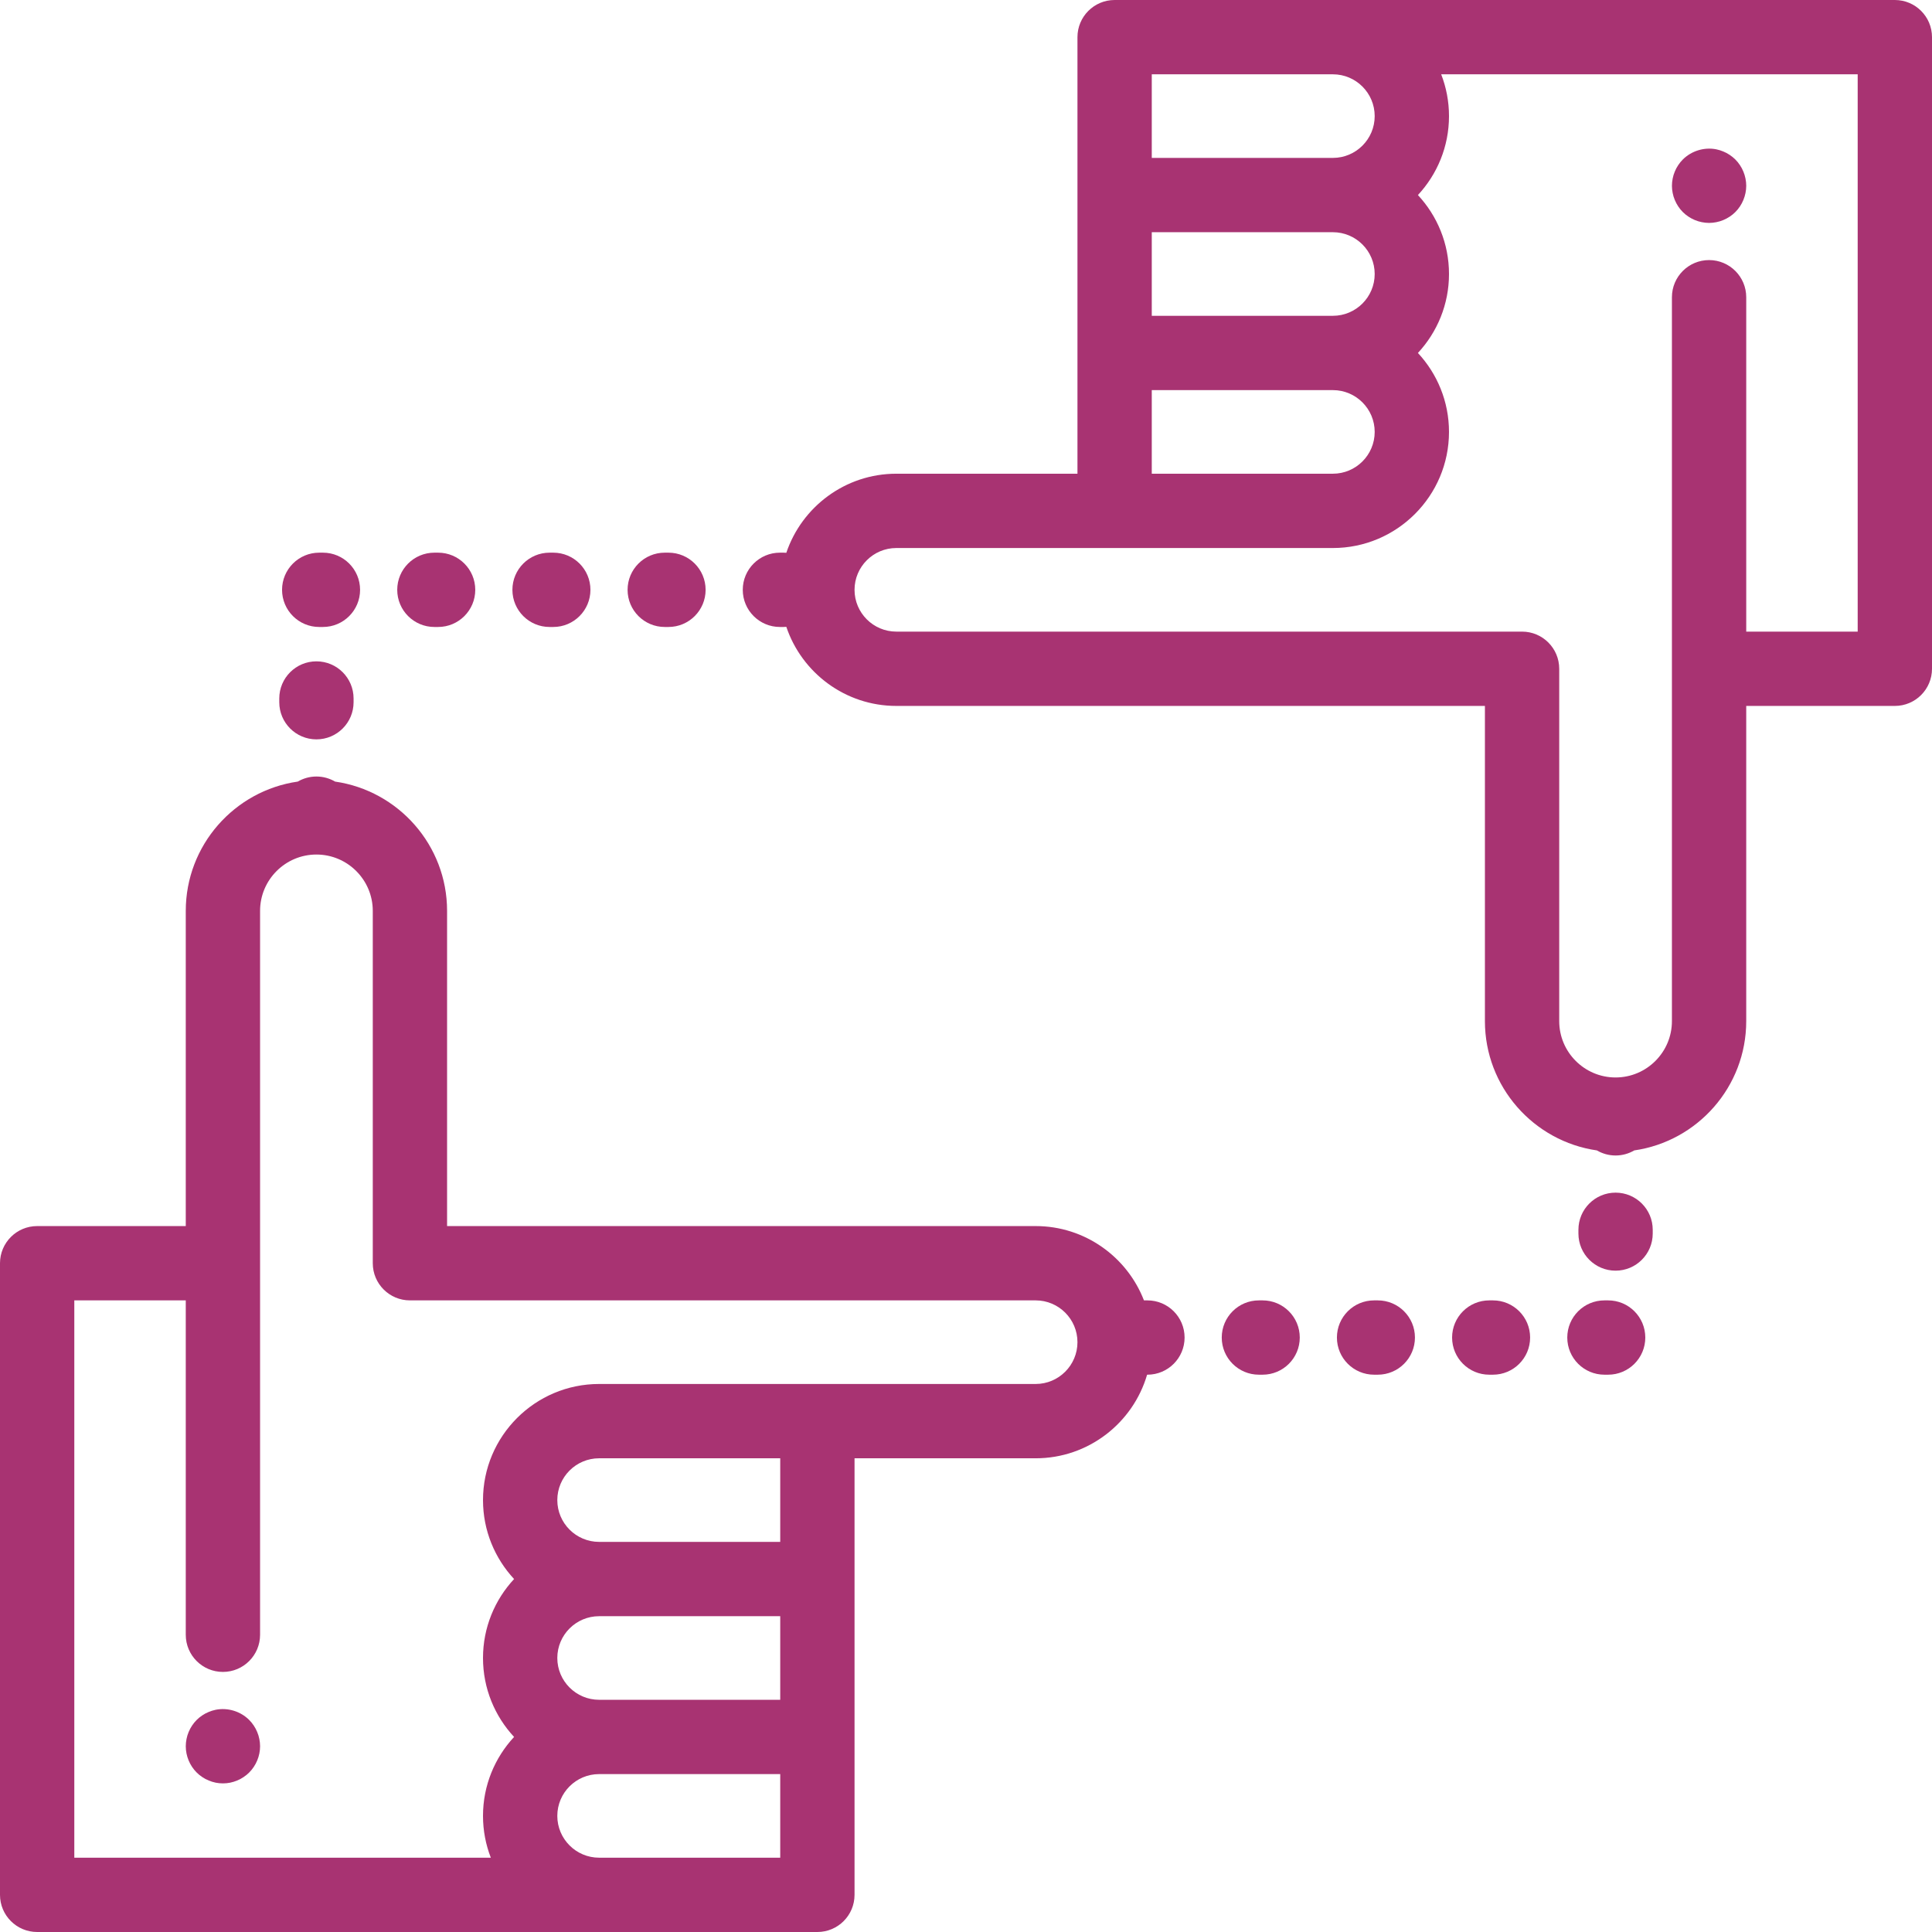 <?xml version="1.0"?>
<svg xmlns="http://www.w3.org/2000/svg" xmlns:xlink="http://www.w3.org/1999/xlink" version="1.1" id="Capa_1" x="0px" y="0px" viewBox="0 0 512 512" style="enable-background:new 0 0 512 512;" xml:space="preserve" width="512px" height="512px"><g><g>
	<g>
		<path d="M502.154,0H295.385c-5.437,0-9.846,4.409-9.846,9.846v115.692h-48c-13.536,0-25.051,8.79-29.156,20.96    c-0.236-0.017-0.472-0.036-0.711-0.036h-0.985c-5.437,0-9.846,4.409-9.846,9.846c0,5.437,4.409,9.846,9.846,9.846h0.985    c0.24,0,0.476-0.02,0.711-0.036c4.106,12.17,15.62,20.959,29.156,20.959h155.98v83.529c0,17.412,12.92,31.856,29.676,34.266    c1.455,0.85,3.143,1.344,4.949,1.344c1.806,0,3.493-0.494,4.949-1.344c16.756-2.408,29.677-16.854,29.677-34.266v-83.529h39.385    c5.437,0,9.846-4.409,9.846-9.846V9.846C512,4.409,507.591,0,502.154,0z M305.231,19.692h48c6.108,0,11.077,4.969,11.077,11.077    s-4.969,11.077-11.077,11.077h-48V19.692z M305.231,61.538h48c6.108,0,11.077,4.969,11.077,11.077    c0,6.108-4.969,11.077-11.077,11.077h-48V61.538z M305.231,103.385h48c6.108,0,11.077,4.969,11.077,11.077    c0,6.108-4.969,11.077-11.077,11.077h-48V103.385z M492.308,167.385h-29.538V78.769c0-5.437-4.409-9.846-9.846-9.846    c-5.437,0-9.846,4.409-9.846,9.846v98.462v93.375c0,8.233-6.699,14.933-14.934,14.933c-8.233,0-14.933-6.699-14.933-14.933    v-93.375c0-5.437-4.409-9.846-9.846-9.846H237.538c-6.108,0-11.077-4.969-11.077-11.077c0-6.108,4.969-11.077,11.077-11.077    h115.692c16.966,0,30.769-13.803,30.769-30.769c0-8.075-3.131-15.428-8.236-20.923C380.869,88.043,384,80.69,384,72.615    s-3.131-15.428-8.236-20.923C380.869,46.197,384,38.844,384,30.769c0-3.904-0.738-7.638-2.071-11.077h110.378V167.385z" data-original="#000000" class="active-path" data-old_color="#a83372" fill="#a83372"/>
	</g>
</g><g>
	<g>
		<path d="M177.148,146.462h-0.985c-5.437,0-9.846,4.409-9.846,9.846c0,5.437,4.409,9.846,9.846,9.846h0.985    c5.437,0,9.846-4.409,9.846-9.846C186.994,150.871,182.585,146.462,177.148,146.462z" data-original="#000000" class="active-path" data-old_color="#a83372" fill="#a83372"/>
	</g>
</g><g>
	<g>
		<path d="M116.102,146.462h-0.985c-5.437,0-9.846,4.409-9.846,9.846c0,5.437,4.409,9.846,9.846,9.846h0.985    c5.437,0,9.846-4.409,9.846-9.846C125.948,150.871,121.539,146.462,116.102,146.462z" data-original="#000000" class="active-path" data-old_color="#a83372" fill="#a83372"/>
	</g>
</g><g>
	<g>
		<path d="M83.856,175.262c-5.437,0-9.846,4.409-9.846,9.846v0.985c0,5.437,4.409,9.846,9.846,9.846    c5.437,0,9.846-4.409,9.846-9.846v-0.985C93.702,179.671,89.293,175.262,83.856,175.262z" data-original="#000000" class="active-path" data-old_color="#a83372" fill="#a83372"/>
	</g>
</g><g>
	<g>
		<path d="M85.579,146.462h-0.985c-5.437,0-9.846,4.409-9.846,9.846c0,5.437,4.409,9.846,9.846,9.846h0.985    c5.437,0,9.846-4.409,9.846-9.846C95.425,150.871,91.016,146.462,85.579,146.462z" data-original="#000000" class="active-path" data-old_color="#a83372" fill="#a83372"/>
	</g>
</g><g>
	<g>
		<path d="M146.625,146.462h-0.985c-5.437,0-9.846,4.409-9.846,9.846c0,5.437,4.409,9.846,9.846,9.846h0.985    c5.437,0,9.846-4.409,9.846-9.846C156.471,150.871,152.062,146.462,146.625,146.462z" data-original="#000000" class="active-path" data-old_color="#a83372" fill="#a83372"/>
	</g>
</g><g>
	<g>
		<path d="M395.652,344.615h-0.985c-5.437,0-9.846,4.409-9.846,9.846c0,5.437,4.409,9.846,9.846,9.846h0.985    c5.437,0,9.846-4.409,9.846-9.846C405.498,349.024,401.089,344.615,395.652,344.615z" data-original="#000000" class="active-path" data-old_color="#a83372" fill="#a83372"/>
	</g>
</g><g>
	<g>
		<path d="M426.175,344.615h-0.985c-5.437,0-9.846,4.409-9.846,9.846c0,5.437,4.409,9.846,9.846,9.846h0.985    c5.437,0,9.846-4.409,9.846-9.846C436.021,349.024,431.612,344.615,426.175,344.615z" data-original="#000000" class="active-path" data-old_color="#a83372" fill="#a83372"/>
	</g>
</g><g>
	<g>
		<path d="M428.144,316.062c-5.437,0-9.846,4.409-9.846,9.846v0.985c0,5.437,4.409,9.846,9.846,9.846    c5.437,0,9.846-4.409,9.846-9.846v-0.985C437.99,320.471,433.581,316.062,428.144,316.062z" data-original="#000000" class="active-path" data-old_color="#a83372" fill="#a83372"/>
	</g>
</g><g>
	<g>
		<path d="M365.129,344.615h-0.985c-5.437,0-9.846,4.409-9.846,9.846c0,5.437,4.409,9.846,9.846,9.846h0.985    c5.437,0,9.846-4.409,9.846-9.846C374.975,349.024,370.566,344.615,365.129,344.615z" data-original="#000000" class="active-path" data-old_color="#a83372" fill="#a83372"/>
	</g>
</g><g>
	<g>
		<path d="M304.083,344.615h-0.923c-4.457-11.507-15.637-19.692-28.699-19.692h-155.98v-83.529    c0-17.412-12.921-31.856-29.677-34.266c-1.455-0.85-3.143-1.344-4.949-1.344s-3.493,0.494-4.949,1.344    c-16.756,2.409-29.676,16.854-29.676,34.266v83.529H9.846c-5.437,0-9.846,4.409-9.846,9.846v167.385    C0,507.591,4.409,512,9.846,512h206.769c5.437,0,9.846-4.409,9.846-9.846v-41.846v-41.846v-32h48    c13.976,0,25.797-9.37,29.533-22.154h0.089c5.437,0,9.846-4.409,9.846-9.846C313.929,349.024,309.52,344.615,304.083,344.615z     M206.769,492.308h-48c-6.108,0-11.077-4.969-11.077-11.077c0-6.108,4.969-11.077,11.077-11.077h48V492.308z M206.769,450.462h-48    c-6.108,0-11.077-4.969-11.077-11.077c0-6.108,4.969-11.077,11.077-11.077h48V450.462z M206.769,408.615h-48    c-6.108,0-11.077-4.969-11.077-11.077c0-6.108,4.969-11.077,11.077-11.077h48V408.615z M274.462,366.769h-57.846h-57.846    c-16.966,0-30.769,13.803-30.769,30.769c0,8.075,3.131,15.428,8.236,20.923C131.13,423.957,128,431.31,128,439.385    c0,8.075,3.131,15.428,8.236,20.923c-5.106,5.495-8.236,12.848-8.236,20.923c0,3.904,0.738,7.638,2.071,11.077H19.692V344.615    h29.538v88.615c0,5.437,4.409,9.846,9.846,9.846c5.437,0,9.846-4.409,9.846-9.846v-98.462v-93.375    c0-8.233,6.699-14.933,14.934-14.933c8.233,0,14.933,6.699,14.933,14.933v93.375c0,5.437,4.409,9.846,9.846,9.846h165.826    c6.108,0,11.077,4.969,11.077,11.077C285.538,361.8,280.569,366.769,274.462,366.769z" data-original="#000000" class="active-path" data-old_color="#a83372" fill="#a83372"/>
	</g>
</g><g>
	<g>
		<path d="M334.606,344.615h-0.985c-5.437,0-9.846,4.409-9.846,9.846c0,5.437,4.409,9.846,9.846,9.846h0.985    c5.437,0,9.846-4.409,9.846-9.846C344.452,349.024,340.043,344.615,334.606,344.615z" data-original="#000000" class="active-path" data-old_color="#a83372" fill="#a83372"/>
	</g>
</g><g>
	<g>
		<path d="M68.726,460.849c-0.118-0.63-0.316-1.251-0.562-1.841c-0.246-0.601-0.551-1.171-0.906-1.702    c-0.354-0.543-0.767-1.045-1.221-1.498c-2.283-2.294-5.681-3.338-8.881-2.698c-0.63,0.128-1.25,0.325-1.841,0.571    c-0.601,0.246-1.171,0.542-1.702,0.906c-0.543,0.354-1.045,0.768-1.498,1.221c-0.453,0.453-0.866,0.955-1.221,1.498    c-0.354,0.532-0.66,1.102-0.906,1.702c-0.246,0.591-0.443,1.211-0.56,1.841c-0.129,0.63-0.197,1.28-0.197,1.92    c0,2.59,1.053,5.13,2.885,6.96c0.453,0.453,0.955,0.867,1.498,1.221c0.532,0.364,1.102,0.66,1.702,0.906    c0.592,0.246,1.211,0.443,1.841,0.571s1.28,0.188,1.92,0.188c0.639,0,1.29-0.06,1.92-0.187c0.63-0.128,1.25-0.325,1.84-0.571    c0.601-0.246,1.172-0.542,1.703-0.906c0.542-0.353,1.044-0.768,1.497-1.221c1.832-1.831,2.886-4.372,2.886-6.961    C68.923,462.129,68.854,461.478,68.726,460.849z" data-original="#000000" class="active-path" data-old_color="#a83372" fill="#a83372"/>
	</g>
</g><g>
	<g>
		<path d="M462.572,47.311c-0.128-0.629-0.315-1.25-0.561-1.841c-0.246-0.601-0.551-1.171-0.906-1.702    c-0.353-0.543-0.767-1.045-1.221-1.498c-0.453-0.453-0.955-0.866-1.497-1.221c-0.532-0.364-1.103-0.66-1.703-0.906    c-0.591-0.246-1.21-0.443-1.84-0.571c-3.2-0.639-6.597,0.414-8.882,2.698c-0.453,0.453-0.866,0.955-1.221,1.498    c-0.364,0.532-0.66,1.102-0.906,1.702c-0.246,0.592-0.443,1.211-0.56,1.841c-0.129,0.63-0.197,1.28-0.197,1.92    c0,0.639,0.068,1.29,0.197,1.92c0.116,0.63,0.314,1.25,0.56,1.84c0.246,0.601,0.552,1.172,0.906,1.703    c0.354,0.542,0.768,1.044,1.221,1.497c0.453,0.454,0.955,0.867,1.498,1.221c0.532,0.354,1.102,0.66,1.694,0.906    c0.601,0.246,1.221,0.443,1.851,0.561c0.63,0.128,1.28,0.197,1.92,0.197c0.639,0,1.29-0.069,1.92-0.197    c0.63-0.118,1.25-0.315,1.84-0.561c0.601-0.246,1.172-0.551,1.703-0.906c0.542-0.353,1.044-0.767,1.497-1.221    c0.454-0.453,0.867-0.955,1.221-1.497c0.354-0.532,0.66-1.103,0.906-1.703c0.246-0.591,0.433-1.21,0.561-1.84    c0.128-0.631,0.197-1.281,0.197-1.92C462.769,48.591,462.7,47.94,462.572,47.311z" data-original="#000000" class="active-path" data-old_color="#a83372" fill="#a83372"/>
	</g>
</g></g> </svg>
